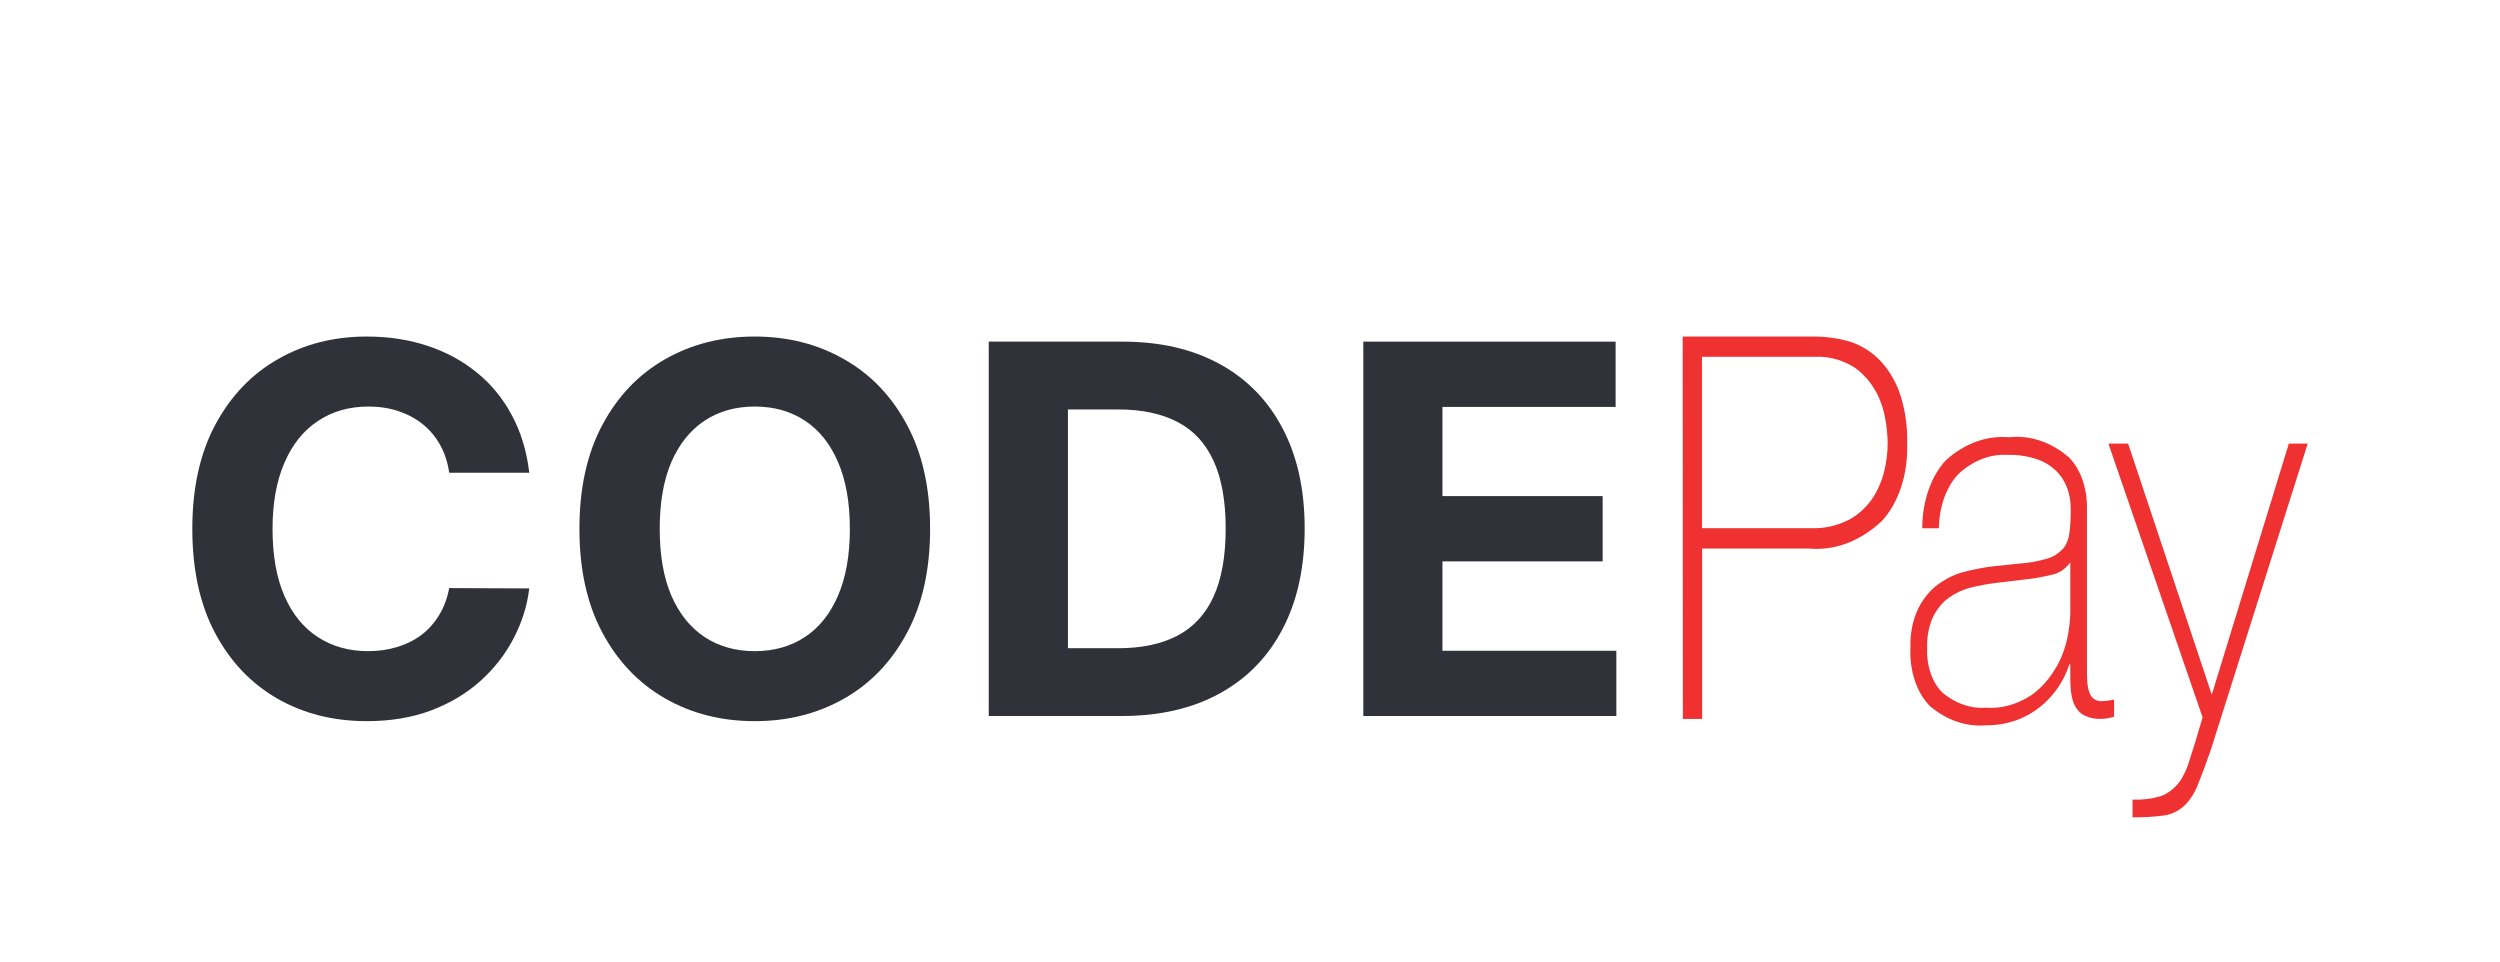 <svg width="52" height="20" viewBox="0 0 52 20" fill="none" xmlns="http://www.w3.org/2000/svg">
<path d="M35 7H37.77C37.973 7.003 38.175 7.029 38.375 7.078C38.594 7.128 38.804 7.235 38.995 7.395C39.191 7.561 39.356 7.794 39.476 8.074C39.613 8.425 39.68 8.824 39.668 9.227C39.679 9.539 39.636 9.849 39.544 10.13C39.451 10.412 39.312 10.656 39.139 10.841C38.69 11.259 38.16 11.459 37.627 11.41H35.404V14.954H35.004L35 7ZM35.401 10.986H37.688C37.94 10.995 38.191 10.94 38.43 10.825C38.611 10.737 38.777 10.595 38.918 10.408C39.033 10.249 39.123 10.055 39.182 9.84C39.235 9.641 39.263 9.429 39.264 9.215C39.261 9.036 39.242 8.859 39.209 8.686C39.168 8.468 39.093 8.267 38.99 8.096C38.864 7.888 38.707 7.724 38.531 7.617C38.28 7.473 38.011 7.407 37.742 7.422H35.401V10.986ZM43.062 13.815H43.044C42.985 13.995 42.905 14.16 42.807 14.301C42.696 14.462 42.568 14.599 42.429 14.708C42.27 14.832 42.1 14.926 41.924 14.986C41.721 15.055 41.513 15.089 41.304 15.086C40.9 15.121 40.498 14.983 40.147 14.691C40.011 14.557 39.902 14.374 39.83 14.16C39.758 13.946 39.726 13.709 39.737 13.471C39.728 13.18 39.786 12.892 39.901 12.653C40.01 12.441 40.152 12.27 40.316 12.152C40.491 12.026 40.678 11.937 40.871 11.89C41.075 11.839 41.27 11.801 41.459 11.779L41.996 11.723C42.194 11.711 42.39 11.676 42.584 11.618C42.701 11.586 42.811 11.518 42.907 11.417C42.979 11.335 43.027 11.219 43.044 11.089C43.064 10.924 43.073 10.755 43.071 10.587C43.072 10.436 43.047 10.287 42.999 10.153C42.944 10.009 42.865 9.887 42.771 9.796C42.648 9.681 42.512 9.598 42.37 9.552C42.172 9.487 41.971 9.457 41.769 9.462C41.411 9.438 41.058 9.57 40.753 9.842C40.624 9.97 40.519 10.141 40.445 10.34C40.371 10.54 40.331 10.762 40.329 10.988H39.983C39.983 10.711 40.027 10.438 40.114 10.192C40.2 9.945 40.325 9.731 40.479 9.568C40.871 9.22 41.328 9.055 41.787 9.095C42.217 9.047 42.648 9.188 43.021 9.502C43.142 9.618 43.241 9.776 43.309 9.962C43.376 10.148 43.411 10.355 43.409 10.565V13.895C43.409 13.976 43.409 14.059 43.413 14.139C43.415 14.215 43.426 14.291 43.445 14.362C43.463 14.429 43.495 14.486 43.536 14.524C43.592 14.57 43.655 14.59 43.718 14.585C43.804 14.582 43.889 14.571 43.973 14.552V14.908C43.88 14.938 43.786 14.953 43.691 14.952C43.578 14.957 43.465 14.934 43.358 14.883C43.286 14.848 43.222 14.787 43.172 14.705C43.129 14.629 43.099 14.539 43.085 14.443C43.069 14.335 43.062 14.225 43.062 14.115V13.815ZM43.062 11.699C42.955 11.841 42.819 11.93 42.675 11.955C42.484 12.003 42.291 12.036 42.098 12.055L41.515 12.125C41.345 12.146 41.174 12.178 41.005 12.218C40.845 12.255 40.691 12.325 40.545 12.427C40.413 12.517 40.299 12.653 40.212 12.822C40.122 13.014 40.077 13.242 40.085 13.474C40.076 13.659 40.102 13.843 40.16 14.009C40.218 14.174 40.305 14.315 40.412 14.415C40.687 14.639 41 14.745 41.314 14.721C41.637 14.742 41.959 14.652 42.253 14.459C42.457 14.316 42.637 14.111 42.782 13.858C42.891 13.666 42.97 13.442 43.014 13.201C43.039 13.06 43.055 12.917 43.062 12.772L43.062 11.699ZM43.855 9.227H44.265L46.005 14.449L47.608 9.227H48L45.996 15.563C45.913 15.811 45.823 16.054 45.727 16.292C45.66 16.472 45.565 16.626 45.45 16.743C45.32 16.866 45.171 16.941 45.017 16.961C44.798 16.99 44.577 17.003 44.357 17V16.632C44.552 16.64 44.748 16.617 44.94 16.562C45.085 16.51 45.219 16.409 45.331 16.267C45.421 16.138 45.492 15.985 45.541 15.816C45.614 15.597 45.705 15.299 45.814 14.921L43.855 9.227Z" fill="#EF3131"/>
<path d="M11.009 9.833H9.343C9.313 9.617 9.25 9.426 9.157 9.259C9.063 9.089 8.942 8.944 8.795 8.825C8.648 8.706 8.478 8.615 8.286 8.551C8.096 8.488 7.889 8.456 7.666 8.456C7.263 8.456 6.912 8.556 6.613 8.757C6.313 8.954 6.081 9.243 5.917 9.624C5.752 10.001 5.669 10.46 5.669 11C5.669 11.555 5.752 12.021 5.917 12.399C6.084 12.777 6.317 13.062 6.616 13.255C6.915 13.447 7.262 13.544 7.654 13.544C7.875 13.544 8.079 13.515 8.267 13.456C8.457 13.398 8.625 13.313 8.773 13.201C8.92 13.088 9.041 12.949 9.138 12.787C9.236 12.625 9.305 12.44 9.343 12.232L11.009 12.239C10.966 12.597 10.858 12.942 10.685 13.274C10.515 13.603 10.286 13.899 9.997 14.16C9.711 14.418 9.368 14.624 8.97 14.776C8.575 14.925 8.127 15 7.628 15C6.933 15 6.312 14.843 5.764 14.528C5.219 14.214 4.788 13.759 4.472 13.164C4.157 12.568 4 11.847 4 11C4 10.151 4.16 9.428 4.479 8.833C4.799 8.237 5.232 7.783 5.78 7.471C6.327 7.157 6.943 7 7.628 7C8.079 7 8.497 7.063 8.883 7.19C9.271 7.317 9.614 7.502 9.913 7.745C10.213 7.986 10.456 8.281 10.643 8.631C10.834 8.981 10.955 9.382 11.009 9.833Z" fill="#31313A"/>
<path d="M19.346 11C19.346 11.849 19.185 12.572 18.863 13.167C18.544 13.763 18.108 14.218 17.555 14.532C17.005 14.844 16.386 15 15.699 15C15.007 15 14.386 14.843 13.836 14.528C13.286 14.214 12.851 13.759 12.532 13.164C12.212 12.568 12.052 11.847 12.052 11C12.052 10.151 12.212 9.428 12.532 8.833C12.851 8.237 13.286 7.783 13.836 7.471C14.386 7.157 15.007 7 15.699 7C16.386 7 17.005 7.157 17.555 7.471C18.108 7.783 18.544 8.237 18.863 8.833C19.185 9.428 19.346 10.151 19.346 11ZM17.677 11C17.677 10.45 17.594 9.986 17.43 9.608C17.267 9.231 17.038 8.944 16.741 8.749C16.445 8.554 16.097 8.456 15.699 8.456C15.301 8.456 14.954 8.554 14.657 8.749C14.361 8.944 14.13 9.231 13.965 9.608C13.803 9.986 13.722 10.45 13.722 11C13.722 11.55 13.803 12.014 13.965 12.392C14.13 12.769 14.361 13.056 14.657 13.251C14.954 13.446 15.301 13.544 15.699 13.544C16.097 13.544 16.445 13.446 16.741 13.251C17.038 13.056 17.267 12.769 17.43 12.392C17.594 12.014 17.677 11.55 17.677 11Z" fill="#31313A"/>
<path d="M23.327 14.893H20.566V7.106H23.35C24.133 7.106 24.807 7.262 25.373 7.574C25.938 7.883 26.373 8.328 26.677 8.909C26.984 9.489 27.137 10.184 27.137 10.992C27.137 11.803 26.984 12.501 26.677 13.084C26.373 13.667 25.936 14.114 25.365 14.426C24.797 14.738 24.118 14.893 23.327 14.893ZM22.213 13.483H23.258C23.745 13.483 24.154 13.397 24.487 13.224C24.821 13.049 25.072 12.78 25.24 12.414C25.409 12.047 25.494 11.573 25.494 10.992C25.494 10.417 25.409 9.947 25.24 9.582C25.072 9.217 24.823 8.948 24.49 8.776C24.158 8.603 23.749 8.517 23.262 8.517H22.213V13.483Z" fill="#31313A"/>
<path d="M28.357 14.893V7.106H33.605V8.464H30.003V10.319H33.335V11.677H30.003V13.536H33.62V14.893H28.357Z" fill="#31313A"/>
</svg>
